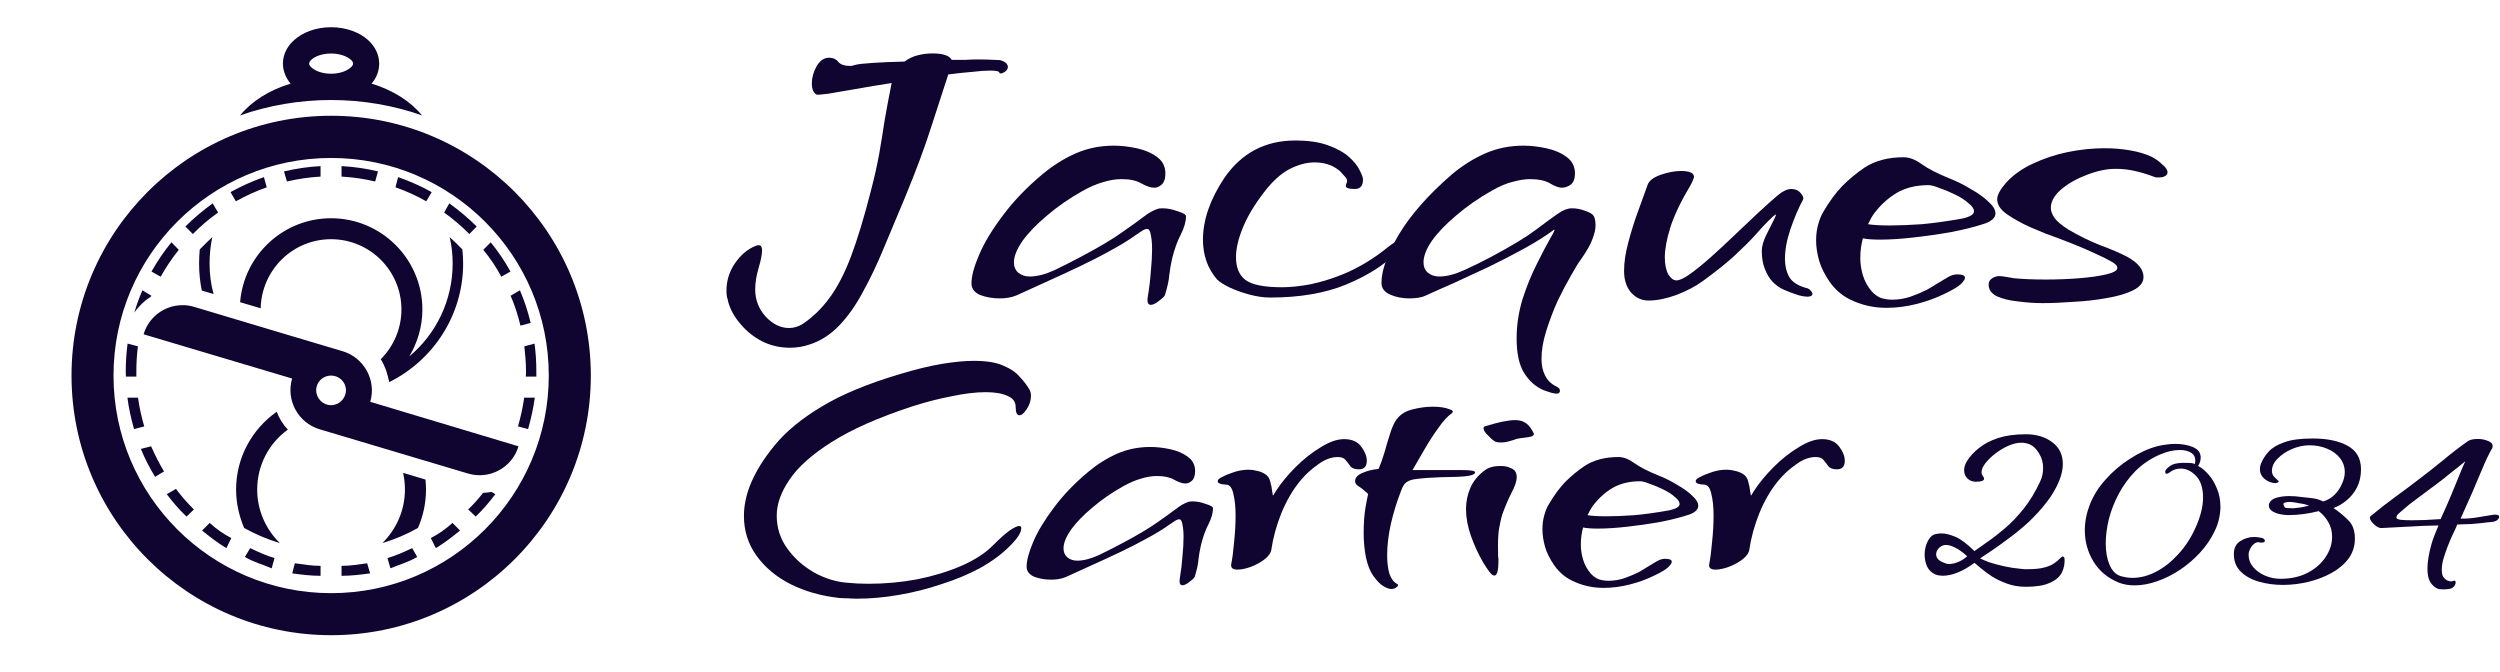 <svg width="201" height="54" viewBox="0 0 201 54" fill="none" xmlns="http://www.w3.org/2000/svg">
<path d="M63.512 27.958C62.708 27.958 61.96 27.786 61.27 27.441C60.603 27.096 60.028 26.636 59.545 26.061C59.062 25.509 58.729 24.911 58.545 24.267C58.522 24.13 58.488 23.991 58.442 23.854C58.419 23.693 58.407 23.532 58.407 23.371C58.407 22.658 58.591 21.991 58.959 21.37C59.35 20.749 59.798 20.289 60.304 19.99C60.626 19.806 60.856 19.714 60.994 19.714C61.178 19.714 61.27 19.852 61.27 20.128C61.27 20.45 61.178 20.922 60.994 21.542C60.81 22.163 60.718 22.738 60.718 23.267C60.718 24.095 60.994 24.819 61.546 25.44C62.121 26.061 62.754 26.372 63.443 26.372C63.811 26.372 64.168 26.268 64.513 26.061C65.341 25.509 66.065 24.808 66.686 23.957C67.307 23.129 67.882 22.025 68.411 20.645C68.94 19.243 69.48 17.46 70.032 15.299C70.308 14.241 70.526 13.264 70.687 12.367C70.848 11.447 70.998 10.527 71.136 9.607C71.297 8.687 71.481 7.71 71.688 6.675C70.653 6.836 69.687 6.997 68.79 7.158C67.893 7.319 67.157 7.445 66.582 7.537C66.031 7.606 65.72 7.629 65.651 7.606C65.398 7.468 65.272 7.17 65.272 6.71C65.272 6.25 65.398 5.79 65.651 5.33C65.927 4.87 66.26 4.64 66.651 4.64C66.973 4.64 67.226 4.755 67.41 4.985C67.594 5.192 67.882 5.295 68.273 5.295C68.342 5.295 68.411 5.295 68.48 5.295C68.549 5.272 68.629 5.249 68.721 5.226C68.974 5.157 69.469 5.1 70.204 5.054C70.94 5.008 71.78 4.973 72.722 4.95C73.067 4.697 73.435 4.525 73.826 4.433C74.217 4.341 74.597 4.295 74.965 4.295C75.816 4.295 76.333 4.467 76.517 4.812C76.908 4.812 77.276 4.812 77.621 4.812C77.966 4.789 78.288 4.778 78.587 4.778C79.116 4.778 79.552 4.789 79.897 4.812C80.265 4.812 80.484 4.835 80.553 4.881C80.737 4.95 80.863 5.031 80.932 5.123C81.001 5.215 81.036 5.295 81.036 5.364C81.036 5.548 80.932 5.698 80.725 5.813C80.518 5.928 80.392 5.939 80.346 5.847C80.346 5.732 80.093 5.675 79.587 5.675C79.219 5.675 78.748 5.709 78.173 5.778C77.598 5.824 76.954 5.893 76.241 5.985C75.873 7.135 75.425 8.515 74.896 10.125C74.39 11.734 73.677 13.655 72.757 15.885C72.182 17.265 71.619 18.61 71.067 19.921C70.538 21.209 69.974 22.393 69.376 23.474C68.802 24.555 68.158 25.463 67.445 26.199C66.732 26.935 65.927 27.441 65.03 27.717C64.547 27.878 64.041 27.958 63.512 27.958Z" fill="#0F0530"/>
<path d="M92.524 24.509C92.294 24.509 92.213 24.291 92.282 23.854C92.397 23.187 92.478 22.52 92.524 21.853C92.593 21.163 92.627 20.565 92.627 20.059C92.627 19.576 92.593 19.185 92.524 18.886C92.478 18.564 92.374 18.403 92.213 18.403C92.144 18.403 92.041 18.438 91.903 18.507C91.788 18.576 91.581 18.714 91.282 18.921C90.776 19.289 90.121 19.691 89.316 20.128C88.534 20.565 87.683 21.002 86.763 21.439C85.843 21.876 84.946 22.29 84.072 22.681C83.198 23.072 82.417 23.428 81.727 23.75C81.336 23.911 80.887 23.991 80.382 23.991C79.806 23.991 79.278 23.899 78.795 23.715C78.335 23.509 78.105 23.198 78.105 22.784C78.105 22.209 78.312 21.439 78.726 20.473C79.14 19.507 79.772 18.461 80.623 17.334C81.474 16.184 82.532 15.08 83.796 14.023C84.647 13.31 85.544 12.746 86.487 12.332C87.43 11.918 88.453 11.711 89.557 11.711C90.132 11.711 90.741 11.78 91.385 11.918C92.029 12.056 92.57 12.286 93.007 12.608C93.466 12.93 93.697 13.379 93.697 13.954C93.697 14.367 93.593 14.666 93.386 14.85C93.202 15.011 93.007 15.092 92.8 15.092C92.524 15.092 92.179 14.977 91.765 14.747C91.374 14.517 90.845 14.402 90.178 14.402C89.695 14.402 89.201 14.482 88.695 14.643C88.189 14.781 87.625 15.023 87.004 15.368C85.947 15.966 85.004 16.621 84.176 17.334C83.348 18.024 82.693 18.702 82.21 19.369C81.75 20.036 81.52 20.611 81.52 21.094C81.52 21.439 81.635 21.715 81.865 21.922C82.118 22.129 82.428 22.232 82.796 22.232C83.371 22.232 84.038 22.06 84.797 21.715C85.556 21.347 86.28 20.979 86.97 20.611C88.396 19.852 89.477 19.208 90.213 18.679C90.971 18.15 91.546 17.736 91.937 17.438C92.351 17.116 92.742 16.897 93.11 16.782C93.179 16.759 93.306 16.748 93.49 16.748C93.858 16.748 94.26 16.828 94.697 16.989C95.157 17.127 95.375 17.265 95.352 17.403C95.352 17.817 95.214 18.3 94.938 18.852C94.662 19.381 94.432 20.013 94.248 20.749C94.133 21.255 94.053 21.715 94.007 22.129C93.984 22.52 93.869 23.049 93.662 23.715C93.639 23.808 93.49 23.957 93.214 24.164C92.938 24.394 92.708 24.509 92.524 24.509Z" fill="#0F0530"/>
<path d="M102.134 23.922C101.605 23.922 101.042 23.842 100.444 23.681C99.846 23.52 99.305 23.325 98.823 23.095C98.363 22.865 98.041 22.658 97.857 22.474C97.098 21.6 96.718 20.53 96.718 19.266C96.718 17.679 97.293 16.023 98.443 14.298C99.823 12.298 101.72 11.297 104.135 11.297C105.193 11.297 106.066 11.424 106.756 11.677C107.469 11.93 108.033 12.24 108.447 12.608C108.861 12.976 109.148 13.333 109.309 13.678C109.493 14.023 109.585 14.275 109.585 14.436C109.585 14.942 109.366 15.195 108.93 15.195C108.447 15.195 108.205 15.115 108.205 14.954C108.205 14.908 108.217 14.85 108.24 14.781C108.286 14.689 108.309 14.609 108.309 14.54C108.309 14.425 108.217 14.275 108.033 14.091C107.872 13.884 107.722 13.735 107.584 13.643C107.078 13.252 106.446 13.057 105.687 13.057C105.043 13.057 104.365 13.241 103.652 13.608C102.962 13.976 102.283 14.597 101.617 15.471C100.858 16.46 100.294 17.403 99.926 18.3C99.558 19.197 99.374 19.99 99.374 20.68C99.374 21.508 99.627 22.117 100.133 22.508C100.662 22.899 101.64 23.095 103.065 23.095C103.755 23.095 104.526 23.014 105.377 22.853C106.25 22.669 107.136 22.393 108.033 22.025C109.297 21.496 110.505 20.761 111.655 19.818C111.977 19.565 112.207 19.438 112.345 19.438C112.482 19.438 112.551 19.519 112.551 19.68C112.551 19.933 112.413 20.186 112.138 20.439C111.218 21.358 109.907 22.175 108.205 22.888C106.503 23.578 104.48 23.922 102.134 23.922Z" fill="#0F0530"/>
<path d="M125.144 31.649C125.052 31.649 124.914 31.626 124.73 31.58C124.569 31.534 124.362 31.465 124.109 31.373C123.465 31.098 122.936 30.626 122.522 29.959C122.131 29.315 121.936 28.395 121.936 27.2C121.936 26.142 122.097 25.084 122.419 24.026C122.764 22.968 123.155 22.014 123.592 21.163C124.029 20.289 124.385 19.611 124.661 19.128C124.96 18.622 125.052 18.403 124.937 18.472C124.293 18.955 123.511 19.45 122.591 19.956C121.672 20.462 120.717 20.956 119.728 21.439C118.739 21.899 117.797 22.336 116.9 22.75C116.003 23.141 115.255 23.474 114.658 23.75C114.336 23.911 113.887 23.991 113.312 23.991C112.737 23.991 112.22 23.888 111.76 23.681C111.3 23.474 111.07 23.164 111.07 22.75C111.07 21.738 111.53 20.45 112.45 18.886C113.393 17.299 114.819 15.678 116.727 14.023C117.578 13.31 118.475 12.746 119.418 12.332C120.361 11.918 121.384 11.711 122.488 11.711C123.063 11.711 123.672 11.78 124.316 11.918C124.96 12.056 125.5 12.286 125.937 12.608C126.397 12.93 126.627 13.379 126.627 13.954C126.627 14.367 126.512 14.666 126.282 14.85C126.052 15.011 125.811 15.092 125.558 15.092C125.328 15.092 125.018 14.977 124.627 14.747C124.236 14.517 123.695 14.402 123.005 14.402C122.614 14.402 122.166 14.471 121.66 14.609C121.154 14.724 120.579 14.965 119.935 15.333C118.877 15.931 117.935 16.587 117.107 17.299C116.279 17.989 115.623 18.668 115.14 19.335C114.681 20.002 114.451 20.588 114.451 21.094C114.451 21.439 114.566 21.715 114.796 21.922C115.049 22.129 115.359 22.232 115.727 22.232C116.302 22.232 116.969 22.06 117.728 21.715C118.486 21.37 119.211 21.013 119.901 20.645C121.534 19.772 122.729 19.047 123.488 18.472C124.247 17.897 124.845 17.46 125.282 17.162C125.673 16.886 126.041 16.748 126.386 16.748C126.754 16.748 127.11 16.817 127.455 16.954C127.8 17.07 128.019 17.196 128.111 17.334C128.18 17.426 128.226 17.552 128.249 17.713C128.272 17.851 128.283 17.978 128.283 18.093C128.283 18.415 128.203 18.783 128.042 19.197C127.904 19.611 127.593 20.163 127.11 20.852C126.903 21.128 126.627 21.577 126.282 22.198C125.937 22.796 125.581 23.474 125.213 24.233C124.868 25.015 124.569 25.808 124.316 26.613C124.063 27.418 123.937 28.165 123.937 28.855C123.937 29.361 124.029 29.798 124.213 30.166C124.397 30.557 124.696 30.856 125.11 31.063C125.316 31.155 125.42 31.27 125.42 31.408C125.42 31.569 125.328 31.649 125.144 31.649Z" fill="#0F0530"/>
<path d="M132.541 24.164C131.989 24.164 131.518 23.945 131.127 23.509C130.759 23.072 130.575 22.497 130.575 21.784C130.575 21.094 130.69 20.324 130.92 19.473C131.15 18.599 131.414 17.759 131.713 16.954C132.012 16.127 132.265 15.425 132.472 14.85C132.587 14.528 132.932 14.264 133.507 14.057C134.105 13.85 134.657 13.746 135.163 13.746C135.462 13.746 135.703 13.781 135.887 13.85C136.094 13.919 136.197 14.046 136.197 14.229C136.197 14.275 136.174 14.344 136.128 14.436C136.105 14.528 136.037 14.678 135.922 14.885C135.163 16.15 134.622 17.276 134.3 18.265C134.001 19.231 133.852 20.036 133.852 20.68C133.852 21.255 133.944 21.715 134.128 22.06C134.335 22.382 134.553 22.543 134.783 22.543C135.036 22.543 135.404 22.37 135.887 22.025C136.37 21.68 136.922 21.232 137.543 20.68C138.164 20.128 138.796 19.542 139.44 18.921C140.107 18.3 140.739 17.702 141.337 17.127C141.958 16.552 142.499 16.069 142.958 15.678C143.349 15.356 143.706 15.195 144.028 15.195C144.35 15.195 144.603 15.31 144.787 15.54C144.971 15.747 145.028 15.92 144.959 16.058C144.591 16.748 144.258 17.529 143.959 18.403C143.66 19.277 143.51 20.082 143.51 20.818C143.51 21.37 143.625 21.853 143.855 22.267C144.085 22.658 144.511 22.945 145.132 23.129C145.362 23.175 145.511 23.256 145.58 23.371C145.672 23.463 145.718 23.543 145.718 23.612C145.718 23.773 145.58 23.854 145.304 23.854C145.143 23.854 144.925 23.819 144.649 23.75C144.212 23.612 143.809 23.463 143.441 23.302C143.073 23.141 142.752 22.911 142.476 22.612C142.246 22.359 142.05 22.025 141.889 21.611C141.728 21.197 141.648 20.726 141.648 20.197C141.648 19.783 141.786 19.312 142.062 18.783C142.338 18.231 142.545 17.817 142.683 17.541C142.752 17.403 142.786 17.311 142.786 17.265C142.786 17.219 142.694 17.276 142.51 17.438C142.05 17.874 141.602 18.346 141.165 18.852C140.728 19.335 140.176 19.887 139.509 20.508C138.865 21.105 137.991 21.807 136.887 22.612C136.312 23.026 135.611 23.394 134.783 23.715C133.955 24.015 133.208 24.164 132.541 24.164Z" fill="#0F0530"/>
<path d="M151.672 24.75C150.752 24.75 149.89 24.578 149.085 24.233C148.28 23.911 147.625 23.394 147.119 22.681C146.705 22.083 146.417 21.508 146.257 20.956C146.096 20.381 146.015 19.841 146.015 19.335C146.015 18.852 146.073 18.415 146.188 18.024C146.303 17.61 146.44 17.276 146.601 17.023C147.084 16.196 147.59 15.506 148.119 14.954C148.671 14.402 149.269 13.908 149.913 13.471C150.764 12.919 151.81 12.643 153.052 12.643C153.512 12.643 153.995 12.827 154.501 13.195C155.007 13.563 155.743 13.942 156.708 14.333C157.352 14.586 157.95 14.885 158.502 15.23C159.077 15.552 159.537 15.885 159.882 16.23C160.25 16.552 160.434 16.863 160.434 17.162C160.434 17.483 160.169 17.748 159.641 17.955C158.882 18.208 157.985 18.438 156.95 18.645C155.915 18.829 154.88 18.978 153.845 19.093C152.834 19.208 151.937 19.266 151.155 19.266C150.557 19.266 150.097 19.231 149.775 19.162C149.637 19.668 149.568 20.197 149.568 20.749C149.568 21.209 149.637 21.669 149.775 22.129C149.913 22.589 150.143 23.014 150.465 23.405C150.695 23.658 150.948 23.842 151.224 23.957C151.523 24.049 151.822 24.095 152.121 24.095C152.627 24.095 153.121 24.015 153.604 23.854C154.11 23.67 154.547 23.486 154.915 23.302C155.283 23.095 155.513 22.957 155.605 22.888C156.065 22.612 156.41 22.405 156.64 22.267C156.892 22.129 157.134 22.06 157.364 22.06C157.778 22.06 157.985 22.152 157.985 22.336C157.985 22.451 157.87 22.623 157.64 22.853C157.41 23.06 157.007 23.302 156.433 23.578C155.697 23.945 154.915 24.233 154.087 24.44C153.282 24.647 152.477 24.75 151.672 24.75ZM151.948 18.127C152.684 18.127 153.546 18.093 154.535 18.024C155.524 17.932 156.594 17.782 157.743 17.576C158.387 17.438 158.709 17.242 158.709 16.989C158.709 16.782 158.56 16.564 158.261 16.334C157.985 16.081 157.628 15.851 157.191 15.644C156.777 15.437 156.364 15.264 155.95 15.126C155.559 14.965 155.26 14.885 155.053 14.885C154.064 14.885 153.213 15.092 152.5 15.506C151.81 15.92 151.212 16.46 150.706 17.127C150.545 17.334 150.373 17.633 150.189 18.024C150.58 18.093 151.166 18.127 151.948 18.127Z" fill="#0F0530"/>
<path d="M164.231 24.371C163.587 24.371 162.921 24.325 162.231 24.233C161.564 24.164 161 24.026 160.54 23.819C160.103 23.589 159.885 23.279 159.885 22.888C159.885 22.681 159.965 22.52 160.126 22.405C160.31 22.267 160.517 22.198 160.747 22.198C160.862 22.198 161.058 22.221 161.334 22.267C161.61 22.313 161.805 22.347 161.92 22.37C162.61 22.439 163.472 22.474 164.507 22.474C165.404 22.474 166.29 22.439 167.163 22.37C168.037 22.301 168.762 22.198 169.337 22.06C169.935 21.922 170.233 21.749 170.233 21.542C170.233 21.358 170.049 21.174 169.682 20.991C169.314 20.784 168.969 20.611 168.647 20.473C168.026 20.174 167.336 19.875 166.577 19.576C165.818 19.277 165.117 19.013 164.473 18.783C163.852 18.53 163.438 18.357 163.231 18.265C162.518 17.943 161.897 17.599 161.368 17.23C160.839 16.863 160.575 16.46 160.575 16.023C160.575 15.678 160.816 15.23 161.299 14.678C161.874 14.057 162.587 13.551 163.438 13.16C164.312 12.746 165.243 12.436 166.232 12.229C167.244 12.022 168.233 11.918 169.199 11.918C169.935 11.918 170.624 11.976 171.268 12.091C171.935 12.206 172.51 12.378 172.993 12.608C173.315 12.769 173.602 12.976 173.855 13.229C174.131 13.459 174.269 13.666 174.269 13.85C174.269 13.988 174.2 14.091 174.062 14.161C173.947 14.229 173.798 14.264 173.614 14.264C173.522 14.264 173.43 14.264 173.338 14.264C173.269 14.241 173.2 14.218 173.131 14.195C172.648 14.011 172.154 13.861 171.648 13.746C171.142 13.632 170.624 13.574 170.095 13.574C169.383 13.574 168.612 13.735 167.784 14.057C166.979 14.356 166.29 14.747 165.715 15.23C165.163 15.713 164.887 16.207 164.887 16.713C164.887 16.966 164.99 17.242 165.197 17.541C165.404 17.817 165.761 18.116 166.267 18.438C167.117 18.944 167.98 19.369 168.854 19.714C169.728 20.036 170.452 20.346 171.027 20.645C171.901 21.128 172.338 21.669 172.338 22.267C172.338 22.704 172.062 23.06 171.51 23.336C170.958 23.612 170.256 23.819 169.406 23.957C168.555 24.118 167.658 24.221 166.715 24.267C165.795 24.337 164.967 24.371 164.231 24.371Z" fill="#0F0530"/>
<path d="M68.923 48.134C68.663 48.134 68.413 48.124 68.174 48.104C67.934 48.104 67.694 48.094 67.454 48.074C66.016 47.914 64.717 47.544 63.558 46.965C62.419 46.386 61.51 45.626 60.831 44.687C60.151 43.748 59.812 42.679 59.812 41.48C59.812 40.701 59.971 39.892 60.291 39.053C60.731 37.954 61.4 36.865 62.299 35.786C63.198 34.687 64.447 33.658 66.046 32.699C67.664 31.72 69.752 30.851 72.31 30.091C73.628 29.692 74.777 29.412 75.756 29.252C76.735 29.092 77.585 29.012 78.304 29.012C79.323 29.012 80.112 29.142 80.671 29.402C81.251 29.642 81.691 29.942 81.99 30.301C82.31 30.641 82.57 30.98 82.769 31.32C82.849 31.46 82.889 31.63 82.889 31.83C82.889 32.189 82.779 32.539 82.56 32.879C82.34 33.218 82.14 33.388 81.96 33.388C81.76 33.388 81.66 33.168 81.66 32.729C81.66 32.309 81.441 32.01 81.001 31.83C80.562 31.63 79.982 31.53 79.263 31.53C78.464 31.53 77.544 31.64 76.505 31.86C75.466 32.059 74.418 32.329 73.359 32.669C70.621 33.568 68.453 34.527 66.855 35.546C65.276 36.545 64.147 37.554 63.468 38.573C62.789 39.572 62.449 40.531 62.449 41.45C62.449 42.429 62.729 43.309 63.288 44.088C63.848 44.867 64.557 45.507 65.416 46.006C66.275 46.486 67.145 46.765 68.024 46.845C68.623 46.905 69.222 46.935 69.822 46.935C71.161 46.935 72.469 46.815 73.748 46.575C75.047 46.316 76.226 45.956 77.285 45.496C78.344 45.037 79.183 44.498 79.802 43.878C80.382 43.299 80.841 42.889 81.181 42.649C81.541 42.41 81.79 42.29 81.93 42.29C82.05 42.29 82.11 42.349 82.11 42.469C82.11 42.809 81.82 43.269 81.241 43.848C80.602 44.508 79.802 45.107 78.843 45.646C77.884 46.166 76.835 46.605 75.696 46.965C74.577 47.345 73.428 47.634 72.25 47.834C71.091 48.034 69.982 48.134 68.923 48.134Z" fill="#0F0530"/>
<path d="M95.068 47.055C94.868 47.055 94.798 46.865 94.858 46.486C94.958 45.906 95.028 45.327 95.068 44.747C95.128 44.148 95.157 43.628 95.157 43.189C95.157 42.769 95.128 42.429 95.068 42.17C95.028 41.89 94.938 41.75 94.798 41.75C94.738 41.75 94.648 41.78 94.528 41.84C94.428 41.9 94.248 42.02 93.989 42.2C93.549 42.519 92.98 42.869 92.28 43.249C91.601 43.628 90.862 44.008 90.062 44.388C89.263 44.767 88.484 45.127 87.725 45.467C86.966 45.806 86.286 46.116 85.687 46.396C85.347 46.535 84.957 46.605 84.518 46.605C84.018 46.605 83.559 46.526 83.139 46.366C82.74 46.186 82.54 45.916 82.54 45.556C82.54 45.057 82.72 44.388 83.079 43.548C83.439 42.709 83.988 41.8 84.728 40.821C85.467 39.822 86.386 38.863 87.485 37.944C88.224 37.324 89.004 36.835 89.823 36.475C90.642 36.116 91.531 35.936 92.49 35.936C92.99 35.936 93.519 35.996 94.079 36.116C94.638 36.236 95.108 36.435 95.487 36.715C95.887 36.995 96.087 37.384 96.087 37.884C96.087 38.243 95.997 38.503 95.817 38.663C95.657 38.803 95.487 38.873 95.307 38.873C95.068 38.873 94.768 38.773 94.408 38.573C94.069 38.373 93.609 38.273 93.03 38.273C92.61 38.273 92.18 38.343 91.741 38.483C91.301 38.603 90.812 38.813 90.272 39.113C89.353 39.632 88.534 40.202 87.815 40.821C87.095 41.42 86.526 42.01 86.106 42.589C85.707 43.169 85.507 43.668 85.507 44.088C85.507 44.388 85.607 44.627 85.807 44.807C86.026 44.987 86.296 45.077 86.616 45.077C87.115 45.077 87.695 44.927 88.354 44.627C89.013 44.308 89.643 43.988 90.242 43.668C91.481 43.009 92.42 42.45 93.06 41.99C93.719 41.53 94.218 41.171 94.558 40.911C94.918 40.631 95.257 40.441 95.577 40.342C95.637 40.322 95.747 40.312 95.907 40.312C96.227 40.312 96.576 40.382 96.956 40.521C97.355 40.641 97.545 40.761 97.525 40.881C97.525 41.241 97.405 41.66 97.166 42.14C96.926 42.599 96.726 43.149 96.566 43.788C96.466 44.228 96.396 44.627 96.356 44.987C96.336 45.327 96.237 45.786 96.057 46.366C96.037 46.446 95.907 46.575 95.667 46.755C95.427 46.955 95.228 47.055 95.068 47.055Z" fill="#0F0530"/>
<path d="M99.491 45.796C99.132 45.796 98.962 45.666 98.982 45.407C99.082 44.907 99.162 44.298 99.222 43.578C99.302 42.839 99.341 42.13 99.341 41.45C99.341 40.771 99.282 40.192 99.162 39.712C99.062 39.213 98.862 38.963 98.562 38.963C98.123 38.943 97.903 38.853 97.903 38.693C97.903 38.573 98.013 38.463 98.233 38.363C98.532 38.204 98.872 38.064 99.252 37.944C99.631 37.824 100.011 37.764 100.391 37.764C100.61 37.764 100.83 37.794 101.05 37.854C101.27 37.894 101.479 37.974 101.679 38.094C101.919 38.233 102.069 38.443 102.129 38.723C102.209 39.003 102.259 39.252 102.279 39.472C102.319 39.712 102.339 39.832 102.339 39.832C102.379 39.832 102.419 39.782 102.459 39.682C102.518 39.582 102.568 39.502 102.608 39.442C103.028 38.803 103.547 38.174 104.167 37.554C104.806 36.915 105.476 36.385 106.175 35.966C106.874 35.526 107.504 35.306 108.063 35.306C108.683 35.306 109.142 35.506 109.442 35.906C109.741 36.305 109.891 36.685 109.891 37.045C109.891 37.504 109.682 37.734 109.262 37.734C108.942 37.734 108.712 37.654 108.573 37.494C108.453 37.314 108.323 37.145 108.183 36.985C108.063 36.825 107.853 36.745 107.554 36.745C107.034 36.745 106.505 36.945 105.965 37.344C105.426 37.724 104.966 38.144 104.586 38.603C103.967 39.343 103.448 40.222 103.028 41.241C102.628 42.24 102.359 43.219 102.219 44.178C102.179 44.458 101.989 44.727 101.649 44.987C101.33 45.227 100.96 45.427 100.54 45.586C100.141 45.726 99.791 45.796 99.491 45.796Z" fill="#0F0530"/>
<path d="M111.857 47.355C111.697 47.355 111.497 47.285 111.258 47.145C111.018 47.025 110.738 46.745 110.418 46.306C110.159 45.946 109.959 45.447 109.819 44.807C109.699 44.168 109.639 43.528 109.639 42.889C109.639 42.05 109.689 41.35 109.789 40.791C109.889 40.232 109.959 39.872 109.999 39.712C109.699 39.432 109.449 39.233 109.25 39.113C109.05 38.993 108.95 38.853 108.95 38.693C108.95 38.413 109.14 38.194 109.519 38.034C109.919 37.854 110.358 37.744 110.838 37.704C111.018 37.284 111.178 36.835 111.318 36.355C111.457 35.856 111.597 35.386 111.737 34.947C111.877 34.487 112.027 34.127 112.187 33.868C112.466 33.408 112.896 33.099 113.475 32.939C114.075 32.779 114.644 32.699 115.184 32.699C115.723 32.699 116.153 32.759 116.473 32.879C116.812 32.979 116.892 33.099 116.712 33.238C116.393 33.458 116.043 33.838 115.663 34.377C115.284 34.897 114.914 35.466 114.554 36.086C114.195 36.705 113.865 37.275 113.565 37.794H117.522C118.241 37.794 118.6 37.854 118.6 37.974C118.6 38.174 118.161 38.294 117.282 38.333C116.143 38.353 115.304 38.383 114.764 38.423C114.245 38.463 113.875 38.503 113.655 38.543C113.376 38.603 113.166 38.693 113.026 38.813C112.886 38.933 112.766 39.133 112.666 39.412C112.327 40.272 112.047 41.171 111.827 42.11C111.627 43.029 111.527 43.868 111.527 44.627C111.527 45.207 111.587 45.706 111.707 46.126C111.847 46.526 112.047 46.795 112.307 46.935C112.367 46.955 112.396 46.995 112.396 47.055C112.396 47.115 112.347 47.175 112.247 47.235C112.147 47.315 112.017 47.355 111.857 47.355Z" fill="#0F0530"/>
<path d="M120.685 35.576C120.485 35.576 120.335 35.556 120.236 35.516C120.136 35.456 120.036 35.386 119.936 35.306C119.816 35.187 119.676 35.047 119.516 34.887C119.356 34.707 119.276 34.557 119.276 34.437C119.276 34.337 119.336 34.277 119.456 34.257C120.495 33.938 121.275 33.778 121.794 33.778C122.114 33.778 122.354 33.828 122.513 33.928C122.693 34.008 122.843 34.127 122.963 34.287C123.003 34.307 123.073 34.407 123.173 34.587C123.273 34.747 123.323 34.847 123.323 34.887C123.323 35.027 123.153 35.117 122.813 35.157C122.473 35.197 122.194 35.236 121.974 35.276C121.754 35.356 121.534 35.426 121.315 35.486C121.115 35.546 120.905 35.576 120.685 35.576ZM120.146 46.276C120.026 46.276 119.886 46.166 119.726 45.946C119.566 45.726 119.406 45.486 119.247 45.227C118.847 44.527 118.517 43.808 118.257 43.069C117.998 42.33 117.868 41.62 117.868 40.941C117.868 40.322 117.988 39.742 118.227 39.203C118.467 38.663 118.847 38.204 119.366 37.824C119.666 37.584 120.096 37.464 120.655 37.464C120.995 37.464 121.295 37.534 121.554 37.674C121.814 37.794 121.944 38.024 121.944 38.363C121.944 38.683 121.804 39.103 121.524 39.622C121.265 40.142 121.025 40.701 120.805 41.301C120.685 41.68 120.585 42.12 120.505 42.619C120.445 43.119 120.425 43.688 120.445 44.328C120.445 44.468 120.445 44.597 120.445 44.717C120.465 44.817 120.475 44.917 120.475 45.017C120.475 45.477 120.445 45.806 120.385 46.006C120.325 46.186 120.246 46.276 120.146 46.276Z" fill="#0F0530"/>
<path d="M128.927 47.265C128.128 47.265 127.379 47.115 126.679 46.815C125.98 46.535 125.411 46.086 124.971 45.467C124.611 44.947 124.362 44.447 124.222 43.968C124.082 43.468 124.012 42.999 124.012 42.559C124.012 42.14 124.062 41.76 124.162 41.42C124.262 41.061 124.382 40.771 124.521 40.551C124.941 39.832 125.381 39.233 125.84 38.753C126.32 38.273 126.839 37.844 127.399 37.464C128.138 36.985 129.047 36.745 130.126 36.745C130.526 36.745 130.945 36.905 131.385 37.224C131.824 37.544 132.464 37.874 133.303 38.214C133.862 38.433 134.382 38.693 134.861 38.993C135.361 39.273 135.761 39.562 136.06 39.862C136.38 40.142 136.54 40.411 136.54 40.671C136.54 40.951 136.31 41.181 135.85 41.361C135.191 41.58 134.412 41.78 133.513 41.96C132.614 42.12 131.714 42.25 130.815 42.349C129.936 42.45 129.157 42.499 128.478 42.499C127.958 42.499 127.558 42.469 127.279 42.41C127.159 42.849 127.099 43.309 127.099 43.788C127.099 44.188 127.159 44.587 127.279 44.987C127.399 45.387 127.598 45.756 127.878 46.096C128.078 46.316 128.298 46.476 128.538 46.575C128.797 46.655 129.057 46.695 129.317 46.695C129.756 46.695 130.186 46.625 130.606 46.486C131.045 46.326 131.425 46.166 131.744 46.006C132.064 45.826 132.264 45.706 132.344 45.646C132.743 45.407 133.043 45.227 133.243 45.107C133.463 44.987 133.673 44.927 133.872 44.927C134.232 44.927 134.412 45.007 134.412 45.167C134.412 45.267 134.312 45.417 134.112 45.616C133.912 45.796 133.563 46.006 133.063 46.246C132.424 46.566 131.744 46.815 131.025 46.995C130.326 47.175 129.626 47.265 128.927 47.265ZM129.167 41.51C129.806 41.51 130.556 41.48 131.415 41.42C132.274 41.34 133.203 41.211 134.202 41.031C134.762 40.911 135.041 40.741 135.041 40.521C135.041 40.342 134.911 40.152 134.652 39.952C134.412 39.732 134.102 39.532 133.723 39.352C133.363 39.173 133.003 39.023 132.644 38.903C132.304 38.763 132.044 38.693 131.864 38.693C131.005 38.693 130.266 38.873 129.646 39.233C129.047 39.592 128.528 40.062 128.088 40.641C127.948 40.821 127.798 41.081 127.638 41.42C127.978 41.48 128.488 41.51 129.167 41.51Z" fill="#0F0530"/>
<path d="M137.921 45.796C137.561 45.796 137.392 45.666 137.412 45.407C137.511 44.907 137.591 44.298 137.651 43.578C137.731 42.839 137.771 42.13 137.771 41.45C137.771 40.771 137.711 40.192 137.591 39.712C137.491 39.213 137.292 38.963 136.992 38.963C136.552 38.943 136.333 38.853 136.333 38.693C136.333 38.573 136.442 38.463 136.662 38.363C136.962 38.204 137.302 38.064 137.681 37.944C138.061 37.824 138.441 37.764 138.82 37.764C139.04 37.764 139.26 37.794 139.48 37.854C139.699 37.894 139.909 37.974 140.109 38.094C140.349 38.233 140.499 38.443 140.558 38.723C140.638 39.003 140.688 39.252 140.708 39.472C140.748 39.712 140.768 39.832 140.768 39.832C140.808 39.832 140.848 39.782 140.888 39.682C140.948 39.582 140.998 39.502 141.038 39.442C141.458 38.803 141.977 38.174 142.597 37.554C143.236 36.915 143.905 36.385 144.605 35.966C145.304 35.526 145.933 35.306 146.493 35.306C147.112 35.306 147.572 35.506 147.871 35.906C148.171 36.305 148.321 36.685 148.321 37.045C148.321 37.504 148.111 37.734 147.692 37.734C147.372 37.734 147.142 37.654 147.002 37.494C146.882 37.314 146.752 37.145 146.613 36.985C146.493 36.825 146.283 36.745 145.983 36.745C145.464 36.745 144.934 36.945 144.395 37.344C143.855 37.724 143.396 38.144 143.016 38.603C142.397 39.343 141.877 40.222 141.458 41.241C141.058 42.24 140.788 43.219 140.648 44.178C140.608 44.458 140.419 44.727 140.079 44.987C139.759 45.227 139.39 45.427 138.97 45.586C138.57 45.726 138.221 45.796 137.921 45.796Z" fill="#0F0530"/>
<path d="M162.885 47.178C162.318 47.178 161.802 47.09 161.336 46.913C160.882 46.749 160.479 46.554 160.126 46.327C159.773 46.088 159.477 45.868 159.238 45.666C159.011 45.464 158.847 45.326 158.747 45.25C157.814 45.943 156.958 46.29 156.177 46.29C155.988 46.29 155.799 46.258 155.61 46.195C155.295 46.044 155.068 45.824 154.93 45.534C154.804 45.231 154.741 44.923 154.741 44.608C154.741 44.242 154.81 43.909 154.948 43.606C155.087 43.291 155.263 43.084 155.478 42.983C155.667 42.92 155.881 42.888 156.12 42.888C156.41 42.888 156.769 42.976 157.197 43.153C157.625 43.329 158.142 43.713 158.747 44.306C159.011 44.117 159.358 43.871 159.786 43.569C160.227 43.266 160.699 42.901 161.203 42.472C161.72 42.032 162.224 41.502 162.715 40.885C163.206 40.268 163.641 39.55 164.019 38.731C164.183 38.403 164.265 38.038 164.265 37.635C164.265 37.118 164.107 36.652 163.792 36.237C163.49 35.808 163.061 35.594 162.507 35.594C162.192 35.594 161.846 35.676 161.468 35.84C161.102 36.004 160.756 36.211 160.428 36.463C160.101 36.715 159.83 36.98 159.616 37.257C159.414 37.522 159.314 37.761 159.314 37.975C159.314 38.076 159.351 38.177 159.427 38.277C159.49 38.366 159.521 38.435 159.521 38.485C159.521 38.649 159.301 38.731 158.86 38.731C158.583 38.731 158.356 38.643 158.18 38.466C158.003 38.29 157.915 38.07 157.915 37.805C157.915 37.553 157.997 37.301 158.161 37.049C158.4 36.671 158.721 36.325 159.125 36.01C159.528 35.682 160.038 35.418 160.655 35.216C161.273 35.015 162.016 34.914 162.885 34.914C163.729 34.914 164.435 35.128 165.001 35.556C165.568 35.972 165.852 36.558 165.852 37.314C165.852 37.717 165.757 38.158 165.568 38.636C165.329 39.229 164.995 39.802 164.567 40.356C164.139 40.91 163.666 41.433 163.15 41.925C162.633 42.403 162.11 42.838 161.581 43.228C161.065 43.619 160.592 43.959 160.164 44.249C159.748 44.526 159.427 44.74 159.2 44.891C159.339 44.967 159.572 45.068 159.899 45.194C160.24 45.307 160.63 45.414 161.071 45.515C161.512 45.616 161.947 45.685 162.375 45.723C162.513 45.735 162.639 45.748 162.753 45.761C162.879 45.761 162.992 45.761 163.093 45.761C163.647 45.761 164.094 45.71 164.435 45.609C164.775 45.508 165.033 45.389 165.209 45.25C165.398 45.112 165.537 44.992 165.625 44.891C165.726 44.791 165.801 44.74 165.852 44.74C165.89 44.74 165.934 44.778 165.984 44.853C166.022 45.282 165.953 45.672 165.776 46.025C165.6 46.378 165.279 46.655 164.813 46.856C164.359 47.071 163.717 47.178 162.885 47.178ZM156.706 45.345C156.958 45.345 157.222 45.282 157.5 45.156C157.777 45.03 157.997 44.885 158.161 44.721C157.783 44.381 157.455 44.148 157.178 44.022C156.901 43.883 156.668 43.814 156.479 43.814C156.315 43.814 156.177 43.852 156.063 43.928C155.95 43.99 155.862 44.072 155.799 44.173C155.711 44.299 155.667 44.431 155.667 44.57C155.667 44.872 155.881 45.099 156.309 45.25C156.435 45.313 156.567 45.345 156.706 45.345Z" fill="#0F0530"/>
<path d="M171.626 47.064C171.147 47.064 170.719 46.989 170.341 46.838C169.459 46.472 168.785 45.912 168.319 45.156C167.853 44.387 167.62 43.55 167.62 42.642C167.62 41.95 167.752 41.263 168.017 40.583C168.294 39.865 168.716 39.191 169.283 38.561C169.85 37.918 170.498 37.364 171.229 36.898C171.96 36.419 172.697 36.079 173.44 35.877C173.679 35.815 173.919 35.77 174.158 35.745C174.397 35.708 174.637 35.689 174.876 35.689C175.393 35.689 175.846 35.764 176.237 35.915C176.64 36.066 176.866 36.3 176.917 36.614C176.929 36.652 176.936 36.709 176.936 36.785C176.936 36.911 176.917 37.03 176.879 37.144C176.841 37.257 176.791 37.364 176.728 37.465C177.005 37.603 177.282 37.83 177.559 38.145C177.837 38.46 178.063 38.838 178.24 39.279C178.429 39.72 178.523 40.211 178.523 40.753C178.523 41.055 178.485 41.37 178.41 41.698C178.347 42.013 178.233 42.34 178.07 42.68C177.767 43.323 177.364 43.915 176.86 44.457C176.369 44.986 175.827 45.446 175.235 45.836C174.643 46.227 174.032 46.529 173.402 46.743C172.785 46.957 172.193 47.064 171.626 47.064ZM171.456 46.46C172.086 46.46 172.716 46.296 173.345 45.968C173.975 45.641 174.561 45.181 175.103 44.589C175.657 43.997 176.117 43.304 176.482 42.51C176.709 42.019 176.873 41.565 176.974 41.15C177.074 40.734 177.125 40.356 177.125 40.016C177.125 39.235 176.936 38.649 176.558 38.258C176.18 37.868 175.77 37.673 175.33 37.673C175.166 37.673 175.008 37.698 174.857 37.748C174.706 37.799 174.561 37.881 174.423 37.994C174.322 38.057 174.252 38.089 174.215 38.089C174.126 38.089 174.082 38.038 174.082 37.937C174.082 37.799 174.221 37.635 174.498 37.446C174.775 37.257 175.267 37.181 175.972 37.219C176.06 37.219 176.148 37.225 176.237 37.238C176.325 37.251 176.4 37.276 176.463 37.314L176.482 37.2C176.495 37.163 176.501 37.106 176.501 37.03C176.501 36.74 176.381 36.526 176.142 36.388C175.915 36.249 175.619 36.18 175.254 36.18C174.75 36.18 174.208 36.306 173.629 36.558C172.886 36.885 172.237 37.326 171.682 37.881C171.141 38.435 170.694 39.046 170.341 39.714C169.988 40.381 169.724 41.062 169.547 41.754C169.383 42.447 169.302 43.096 169.302 43.701C169.302 44.356 169.402 44.923 169.604 45.401C169.805 45.88 170.095 46.182 170.473 46.309C170.813 46.409 171.141 46.46 171.456 46.46Z" fill="#0F0530"/>
<path d="M183.342 46.535C184.174 46.535 184.898 46.378 185.516 46.063C186.145 45.735 186.631 45.313 186.971 44.797C187.323 44.28 187.5 43.732 187.5 43.153C187.5 42.712 187.399 42.321 187.197 41.981C186.996 41.628 186.738 41.332 186.423 41.093C185.591 41.307 184.772 41.414 183.966 41.414C183.777 41.414 183.557 41.389 183.305 41.339C183.065 41.288 182.857 41.206 182.681 41.093C182.505 40.98 182.417 40.828 182.417 40.639C182.417 40.614 182.417 40.589 182.417 40.564C182.429 40.526 182.442 40.488 182.454 40.45C182.555 40.236 182.75 40.092 183.04 40.016C183.342 39.928 183.676 39.884 184.042 39.884C184.218 39.884 184.388 39.89 184.552 39.903C184.716 39.915 184.879 39.934 185.043 39.959C185.295 39.984 185.579 40.016 185.894 40.054C186.221 40.092 186.517 40.18 186.782 40.318C187.122 40.218 187.424 40.041 187.689 39.789C187.953 39.525 188.155 39.229 188.293 38.901C188.445 38.574 188.52 38.258 188.52 37.956C188.52 37.541 188.394 37.169 188.142 36.841C187.89 36.514 187.55 36.262 187.122 36.085C186.693 35.896 186.215 35.802 185.686 35.802C185.207 35.802 184.735 35.903 184.268 36.104C183.802 36.306 183.418 36.564 183.116 36.879C182.813 37.181 182.662 37.509 182.662 37.862C182.662 38.013 182.706 38.151 182.794 38.277C182.895 38.391 182.99 38.485 183.078 38.561C183.166 38.624 183.21 38.681 183.21 38.731C183.21 38.769 183.135 38.806 182.983 38.844C182.656 38.844 182.36 38.737 182.095 38.523C181.831 38.309 181.698 38.038 181.698 37.711C181.698 37.572 181.724 37.433 181.774 37.295C181.913 36.942 182.12 36.614 182.398 36.312C182.687 35.997 183.109 35.745 183.664 35.556C184.218 35.355 184.974 35.254 185.931 35.254C187.103 35.254 188.041 35.449 188.747 35.84C189.465 36.23 189.824 36.86 189.824 37.729C189.824 38.284 189.717 38.769 189.503 39.184C189.289 39.6 189.011 39.947 188.671 40.224C188.344 40.501 187.991 40.709 187.613 40.847C188.079 41.162 188.482 41.496 188.823 41.849C189.163 42.189 189.333 42.674 189.333 43.304C189.333 43.909 189.163 44.444 188.823 44.91C188.482 45.364 188.029 45.748 187.462 46.063C186.895 46.378 186.271 46.617 185.591 46.781C184.911 46.945 184.231 47.027 183.55 47.027C182.857 47.027 182.209 46.938 181.604 46.762C180.999 46.586 180.514 46.315 180.149 45.95C179.784 45.584 179.601 45.118 179.601 44.551C179.601 44.072 179.771 43.726 180.111 43.512C180.464 43.285 180.836 43.172 181.226 43.172C181.402 43.172 181.566 43.191 181.717 43.228C181.818 43.228 181.906 43.254 181.982 43.304C182.058 43.354 182.095 43.411 182.095 43.474C182.095 43.575 182.007 43.625 181.831 43.625C181.793 43.625 181.755 43.625 181.717 43.625C181.68 43.613 181.629 43.6 181.566 43.587C181.402 43.6 181.251 43.682 181.113 43.833C180.974 43.984 180.873 44.173 180.81 44.4C180.798 44.438 180.791 44.475 180.791 44.513C180.791 44.551 180.791 44.583 180.791 44.608C180.791 44.986 180.917 45.32 181.169 45.609C181.421 45.899 181.743 46.126 182.133 46.29C182.524 46.453 182.927 46.535 183.342 46.535ZM184.401 40.866C184.615 40.841 184.823 40.816 185.024 40.791C185.226 40.753 185.434 40.709 185.648 40.658C185.446 40.57 185.194 40.507 184.892 40.469C184.766 40.444 184.627 40.419 184.476 40.394C184.338 40.369 184.199 40.356 184.061 40.356C183.922 40.356 183.802 40.375 183.702 40.413C183.613 40.438 183.576 40.482 183.588 40.545C183.613 40.671 183.657 40.759 183.72 40.81C183.796 40.847 184.023 40.866 184.401 40.866Z" fill="#0F0530"/>
<path d="M196.47 47.386C196.218 47.386 196.054 47.367 195.979 47.329C195.752 47.228 195.557 47.052 195.393 46.8C195.242 46.548 195.166 46.182 195.166 45.704C195.166 45.452 195.192 45.168 195.242 44.853C195.292 44.526 195.374 44.161 195.488 43.758C195.551 43.531 195.632 43.291 195.733 43.039C195.834 42.787 195.941 42.523 196.054 42.246C195.223 42.258 194.429 42.29 193.674 42.34C192.918 42.378 192.187 42.416 191.481 42.454C191.381 42.466 191.255 42.428 191.104 42.34C190.952 42.239 190.82 42.12 190.707 41.981C190.593 41.843 190.537 41.723 190.537 41.622C190.537 41.559 190.568 41.509 190.631 41.471C191.299 40.917 191.954 40.406 192.596 39.94C193.239 39.474 193.862 39.008 194.467 38.542C195.135 38.038 195.784 37.528 196.414 37.011C197.043 36.482 197.724 35.959 198.454 35.443C198.631 35.342 198.889 35.292 199.229 35.292C199.544 35.292 199.834 35.355 200.098 35.481C200.363 35.594 200.457 35.777 200.382 36.029C200.155 36.382 199.846 37.03 199.456 37.975C199.078 38.907 198.536 40.148 197.831 41.698C198.272 41.71 198.744 41.672 199.248 41.584C199.752 41.496 200.174 41.427 200.514 41.377H200.627C200.829 41.377 200.93 41.433 200.93 41.547C200.93 41.635 200.879 41.723 200.779 41.811C200.69 41.887 200.558 41.937 200.382 41.962C200.067 41.987 199.777 42.019 199.513 42.057C199.261 42.082 198.983 42.107 198.681 42.132C198.391 42.145 198.02 42.157 197.566 42.17C197.453 42.447 197.321 42.737 197.169 43.039C197.031 43.342 196.899 43.657 196.773 43.984C196.659 44.287 196.552 44.602 196.451 44.929C196.363 45.244 196.319 45.54 196.319 45.817C196.319 45.981 196.338 46.126 196.376 46.252C196.426 46.378 196.508 46.485 196.621 46.573C196.659 46.623 196.722 46.661 196.81 46.686C196.899 46.724 196.987 46.743 197.075 46.743C197.138 46.743 197.195 46.73 197.245 46.705C197.27 46.693 197.295 46.686 197.321 46.686C197.396 46.686 197.434 46.73 197.434 46.819C197.434 46.983 197.358 47.121 197.207 47.234C197.169 47.285 197.075 47.323 196.924 47.348C196.773 47.373 196.621 47.386 196.47 47.386ZM193.9 41.83C194.19 41.83 194.53 41.824 194.921 41.811C195.324 41.786 195.758 41.761 196.225 41.736C196.59 40.942 196.886 40.268 197.113 39.714C197.352 39.147 197.554 38.655 197.717 38.24C197.881 37.824 198.045 37.44 198.209 37.087C198.121 37.15 197.957 37.282 197.717 37.484C197.478 37.673 197.201 37.893 196.886 38.145C196.584 38.397 196.262 38.649 195.922 38.901C195.443 39.266 194.952 39.632 194.448 39.997C193.957 40.35 193.485 40.728 193.031 41.131C193.006 41.156 192.937 41.219 192.823 41.32C192.722 41.408 192.672 41.509 192.672 41.622C192.672 41.698 192.785 41.754 193.012 41.792C193.251 41.817 193.548 41.83 193.9 41.83Z" fill="#0F0530"/>
<path d="M26.617 2.188C25.389 2.188 24.308 2.613 23.642 3.23C23.059 3.748 22.747 4.416 22.747 5.113C22.747 5.691 22.976 6.258 23.361 6.723C21.655 7.24 20.23 8.142 19.305 9.275C21.603 8.477 24.058 8.041 26.617 8.041C29.175 8.041 31.64 8.477 33.929 9.275C33.003 8.142 31.578 7.24 29.872 6.723C30.278 6.258 30.486 5.691 30.486 5.113C30.486 4.416 30.174 3.748 29.602 3.23C28.936 2.613 27.844 2.188 26.617 2.188V2.188ZM26.617 4.304C27.168 4.304 27.667 4.436 28.031 4.67C28.208 4.791 28.385 4.923 28.385 5.114C28.385 5.297 28.208 5.429 28.031 5.55C27.667 5.793 27.168 5.926 26.617 5.926C26.065 5.926 25.566 5.793 25.202 5.55C25.036 5.429 24.859 5.297 24.859 5.114C24.859 4.923 25.036 4.791 25.202 4.67C25.566 4.436 26.065 4.304 26.617 4.304V4.304ZM26.627 9.307C15.102 9.307 5.75 18.67 5.75 30.195C5.75 41.719 15.102 51.07 26.627 51.07C38.152 51.07 47.502 41.719 47.502 30.195C47.502 18.67 38.152 9.307 26.627 9.307V9.307ZM26.627 12.7C36.29 12.7 44.122 20.532 44.122 30.195C44.122 39.847 36.29 47.69 26.627 47.69C16.964 47.69 9.126 39.847 9.126 30.195C9.126 20.532 16.964 12.7 26.627 12.7V12.7ZM25.774 13.355C24.776 13.407 23.798 13.553 22.831 13.782L23.07 14.593C23.944 14.385 24.849 14.25 25.774 14.198V13.355ZM27.459 13.355V14.198C28.395 14.25 29.3 14.385 30.163 14.593L30.392 13.782C29.446 13.553 28.458 13.407 27.459 13.355ZM21.218 14.239C20.282 14.572 19.388 14.967 18.535 15.446L18.961 16.184C19.762 15.737 20.584 15.363 21.447 15.061L21.218 14.239V14.239ZM32.005 14.239L31.797 15.061C32.67 15.363 33.481 15.737 34.272 16.184L34.709 15.446C33.856 14.967 32.951 14.572 32.005 14.239V14.239ZM17.1 16.351C16.32 16.912 15.581 17.537 14.905 18.213L15.508 18.816C16.122 18.181 16.808 17.599 17.536 17.089L17.1 16.351V16.351ZM36.123 16.351L35.707 17.089C36.425 17.599 37.111 18.181 37.736 18.816L38.328 18.213C37.652 17.537 36.904 16.912 36.123 16.351V16.351ZM26.617 17.547C22.768 17.547 19.606 20.522 19.305 24.297L20.958 24.786C21.031 21.707 23.527 19.232 26.617 19.232C29.747 19.232 32.275 21.77 32.275 24.88C32.275 26.44 31.63 27.865 30.611 28.884L30.621 28.895C30.798 29.175 30.933 29.477 31.048 29.789C31.141 30.101 31.224 30.382 31.287 30.684V30.725C34.802 28.988 37.236 25.369 37.236 21.187C37.236 20.792 37.215 20.428 37.174 20.054C36.841 19.71 36.519 19.388 36.155 19.066C36.311 19.742 36.394 20.459 36.394 21.187C36.394 24.172 35.042 26.877 32.909 28.655C33.565 27.553 33.96 26.263 33.96 24.88C33.96 20.834 30.663 17.547 26.617 17.547V17.547ZM17.068 19.066C16.725 19.388 16.392 19.71 16.059 20.054C16.028 20.428 16.007 20.792 16.007 21.187C16.007 21.947 16.08 22.664 16.226 23.361L17.172 23.642C16.954 22.862 16.85 22.04 16.85 21.187C16.85 20.459 16.923 19.742 17.068 19.066ZM13.782 19.482C13.178 20.22 12.648 21 12.18 21.832L12.918 22.248C13.345 21.479 13.834 20.761 14.374 20.085L13.782 19.482V19.482ZM39.452 19.482L38.859 20.085C39.41 20.761 39.899 21.479 40.305 22.248L41.043 21.832C40.586 21 40.055 20.22 39.452 19.482V19.482ZM11.452 23.34C11.192 23.933 10.973 24.526 10.786 25.171L10.796 25.14C11.15 24.62 11.618 24.172 12.138 23.84L12.169 23.777L11.452 23.34V23.34ZM41.802 23.34L41.054 23.777C41.386 24.537 41.646 25.348 41.844 26.18L42.666 25.962C42.447 25.046 42.156 24.162 41.802 23.34ZM14.634 24.537C13.241 24.547 11.961 25.473 11.545 26.877L23.486 30.434C22.976 32.171 23.964 33.991 25.691 34.511L37.621 38.069C39.348 38.589 41.168 37.611 41.688 35.884L29.768 32.306C30.278 30.59 29.279 28.759 27.553 28.239C27.553 28.239 20.022 26.003 15.612 24.672C15.29 24.578 14.957 24.526 14.634 24.537V24.537ZM10.257 27.626C10.163 28.343 10.111 29.082 10.111 29.841C10.111 29.976 10.121 30.143 10.121 30.278H10.963V29.841C10.963 29.165 11.004 28.499 11.088 27.844L10.257 27.626ZM42.978 27.626L42.156 27.844C42.229 28.499 42.291 29.165 42.291 29.841C42.291 29.976 42.291 30.143 42.27 30.278H43.123V29.841C43.123 29.082 43.071 28.343 42.978 27.626V27.626ZM26.617 30.195C27.272 30.195 27.813 30.715 27.813 31.37C27.813 32.036 27.272 32.577 26.617 32.577C25.961 32.577 25.421 32.036 25.421 31.37C25.421 30.715 25.961 30.195 26.617 30.195ZM10.246 31.973C10.35 32.826 10.547 33.679 10.776 34.501L11.597 34.282C11.379 33.534 11.202 32.764 11.098 31.973H10.246V31.973ZM42.146 31.973C42.031 32.764 41.865 33.534 41.646 34.282L42.458 34.501C42.687 33.679 42.884 32.826 42.999 31.973H42.146ZM22.248 33.107C20.272 34.49 18.982 36.779 18.982 39.358C18.982 40.44 19.221 41.48 19.627 42.447C20.542 42.957 21.489 43.363 22.498 43.664C21.375 42.551 20.678 41.043 20.678 39.358C20.678 37.382 21.645 35.614 23.143 34.542C22.747 34.116 22.446 33.638 22.248 33.107V33.107ZM12.149 35.884L11.327 36.092C11.649 36.883 12.034 37.621 12.471 38.339L13.189 37.902C12.793 37.257 12.461 36.571 12.149 35.884V35.884ZM32.41 38.017C32.504 38.443 32.556 38.901 32.556 39.358C32.556 41.043 31.859 42.551 30.746 43.664C31.744 43.363 32.701 42.957 33.606 42.447C34.022 41.48 34.251 40.44 34.251 39.358C34.251 39.077 34.23 38.817 34.21 38.557L32.41 38.017ZM14.146 39.306L13.407 39.733C13.896 40.378 14.416 40.991 14.998 41.532L15.591 40.96C15.061 40.44 14.582 39.889 14.146 39.306V39.306ZM39.514 39.545L39.493 39.556C39.275 39.587 39.077 39.618 38.849 39.629H38.838C38.464 40.097 38.079 40.544 37.642 40.96L38.245 41.532C38.817 40.991 39.337 40.378 39.826 39.733L39.514 39.545ZM16.86 42.042L16.247 42.655C16.871 43.155 17.516 43.664 18.202 44.07L18.597 43.259C18.005 42.957 17.412 42.551 16.86 42.042V42.042ZM36.383 42.042C35.822 42.551 35.229 42.957 34.636 43.259L35.042 44.07C35.718 43.664 36.373 43.155 36.987 42.655L36.383 42.042V42.042ZM20.116 44.07L19.689 44.777C20.376 45.193 21.114 45.381 21.843 45.693L22.071 44.871C21.395 44.673 20.75 44.372 20.116 44.07V44.07ZM33.138 44.07C32.493 44.372 31.838 44.673 31.152 44.871L31.391 45.693C32.14 45.381 32.847 45.193 33.544 44.777L33.138 44.07V44.07ZM23.704 45.287L23.496 46.098C24.235 46.202 25.005 46.296 25.774 46.296V45.495C25.067 45.495 24.37 45.381 23.704 45.287ZM29.519 45.287C28.863 45.381 28.166 45.495 27.459 45.495V46.296C28.239 46.296 28.998 46.202 29.758 46.098L29.519 45.287Z" fill="#0F0530"/>
</svg>
